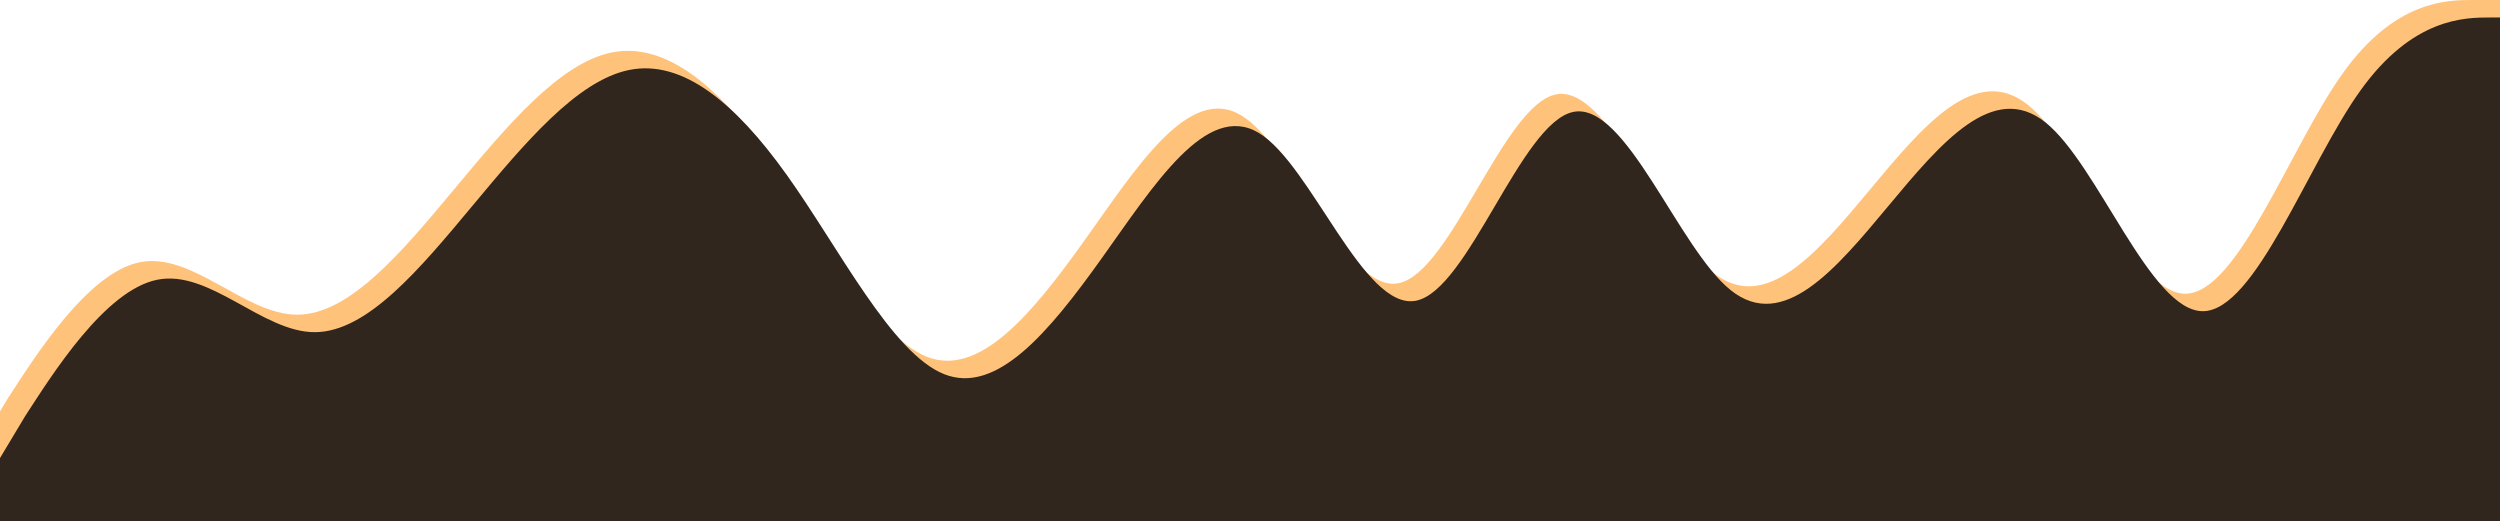 <?xml version="1.0" encoding="UTF-8"?> <svg xmlns="http://www.w3.org/2000/svg" width="1430" height="298" viewBox="0 0 1430 298" fill="none"> <g clip-path="url(#clip0)"> <path fill-rule="evenodd" clip-rule="evenodd" d="M1430 0H1414.4C1400 0 1370 0 1340 42C1310 84 1280 168 1250 168C1220 168 1190 84 1160 60C1130 36 1100 72 1070 108C1040 144 1010 180 980 156C950 132 920 48 890 54C860 60 830 156 800 162C770 168 740 84 710 66C680 48 650 96 620 138C590 180 560 216 530 204C500 192 470 132 440 90C410 48 380 24 350 30C320 36 290 72 260 108C230 144 200 180 170 180C140 180 110 144 80 150C50 156 20 204 4.4 228L-10 252V288H4.4C20 288 50 288 80 288C110 288 140 288 170 288C200 288 230 288 260 288C290 288 320 288 350 288C380 288 410 288 440 288C470 288 500 288 530 288C560 288 590 288 620 288C650 288 680 288 710 288C740 288 770 288 800 288C830 288 860 288 890 288C920 288 950 288 980 288C1010 288 1040 288 1070 288C1100 288 1130 288 1160 288C1190 288 1220 288 1250 288C1280 288 1310 288 1340 288C1370 288 1400 288 1414.4 288H1430V0Z" fill="#FFC27B"></path> <path fill-rule="evenodd" clip-rule="evenodd" d="M1440 10H1424.4C1410 10 1380 10 1350 52C1320 94 1290 178 1260 178C1230 178 1200 94 1170 70C1140 46 1110 82 1080 118C1050 154 1020 190 990 166C960 142 930 58 900 64C870 70 840 166 810 172C780 178 750 94 720 76C690 58 660 106 630 148C600 190 570 226 540 214C510 202 480 142 450 100C420 58 390 34 360 40C330 46 300 82 270 118C240 154 210 190 180 190C150 190 120 154 90 160C60 166 30 214 14.4 238L-5.72205e-05 262V298H14.4C30 298 60 298 90 298C120 298 150 298 180 298C210 298 240 298 270 298C300 298 330 298 360 298C390 298 420 298 450 298C480 298 510 298 540 298C570 298 600 298 630 298C660 298 690 298 720 298C750 298 780 298 810 298C840 298 870 298 900 298C930 298 960 298 990 298C1020 298 1050 298 1080 298C1110 298 1140 298 1170 298C1200 298 1230 298 1260 298C1290 298 1320 298 1350 298C1380 298 1410 298 1424.4 298H1440V10Z" fill="#31261D"></path> </g> <defs> <clipPath id="clip0"> <rect width="1430" height="298" fill="white" transform="matrix(-1 0 0 1 1430 0)"></rect> </clipPath> </defs> </svg> 